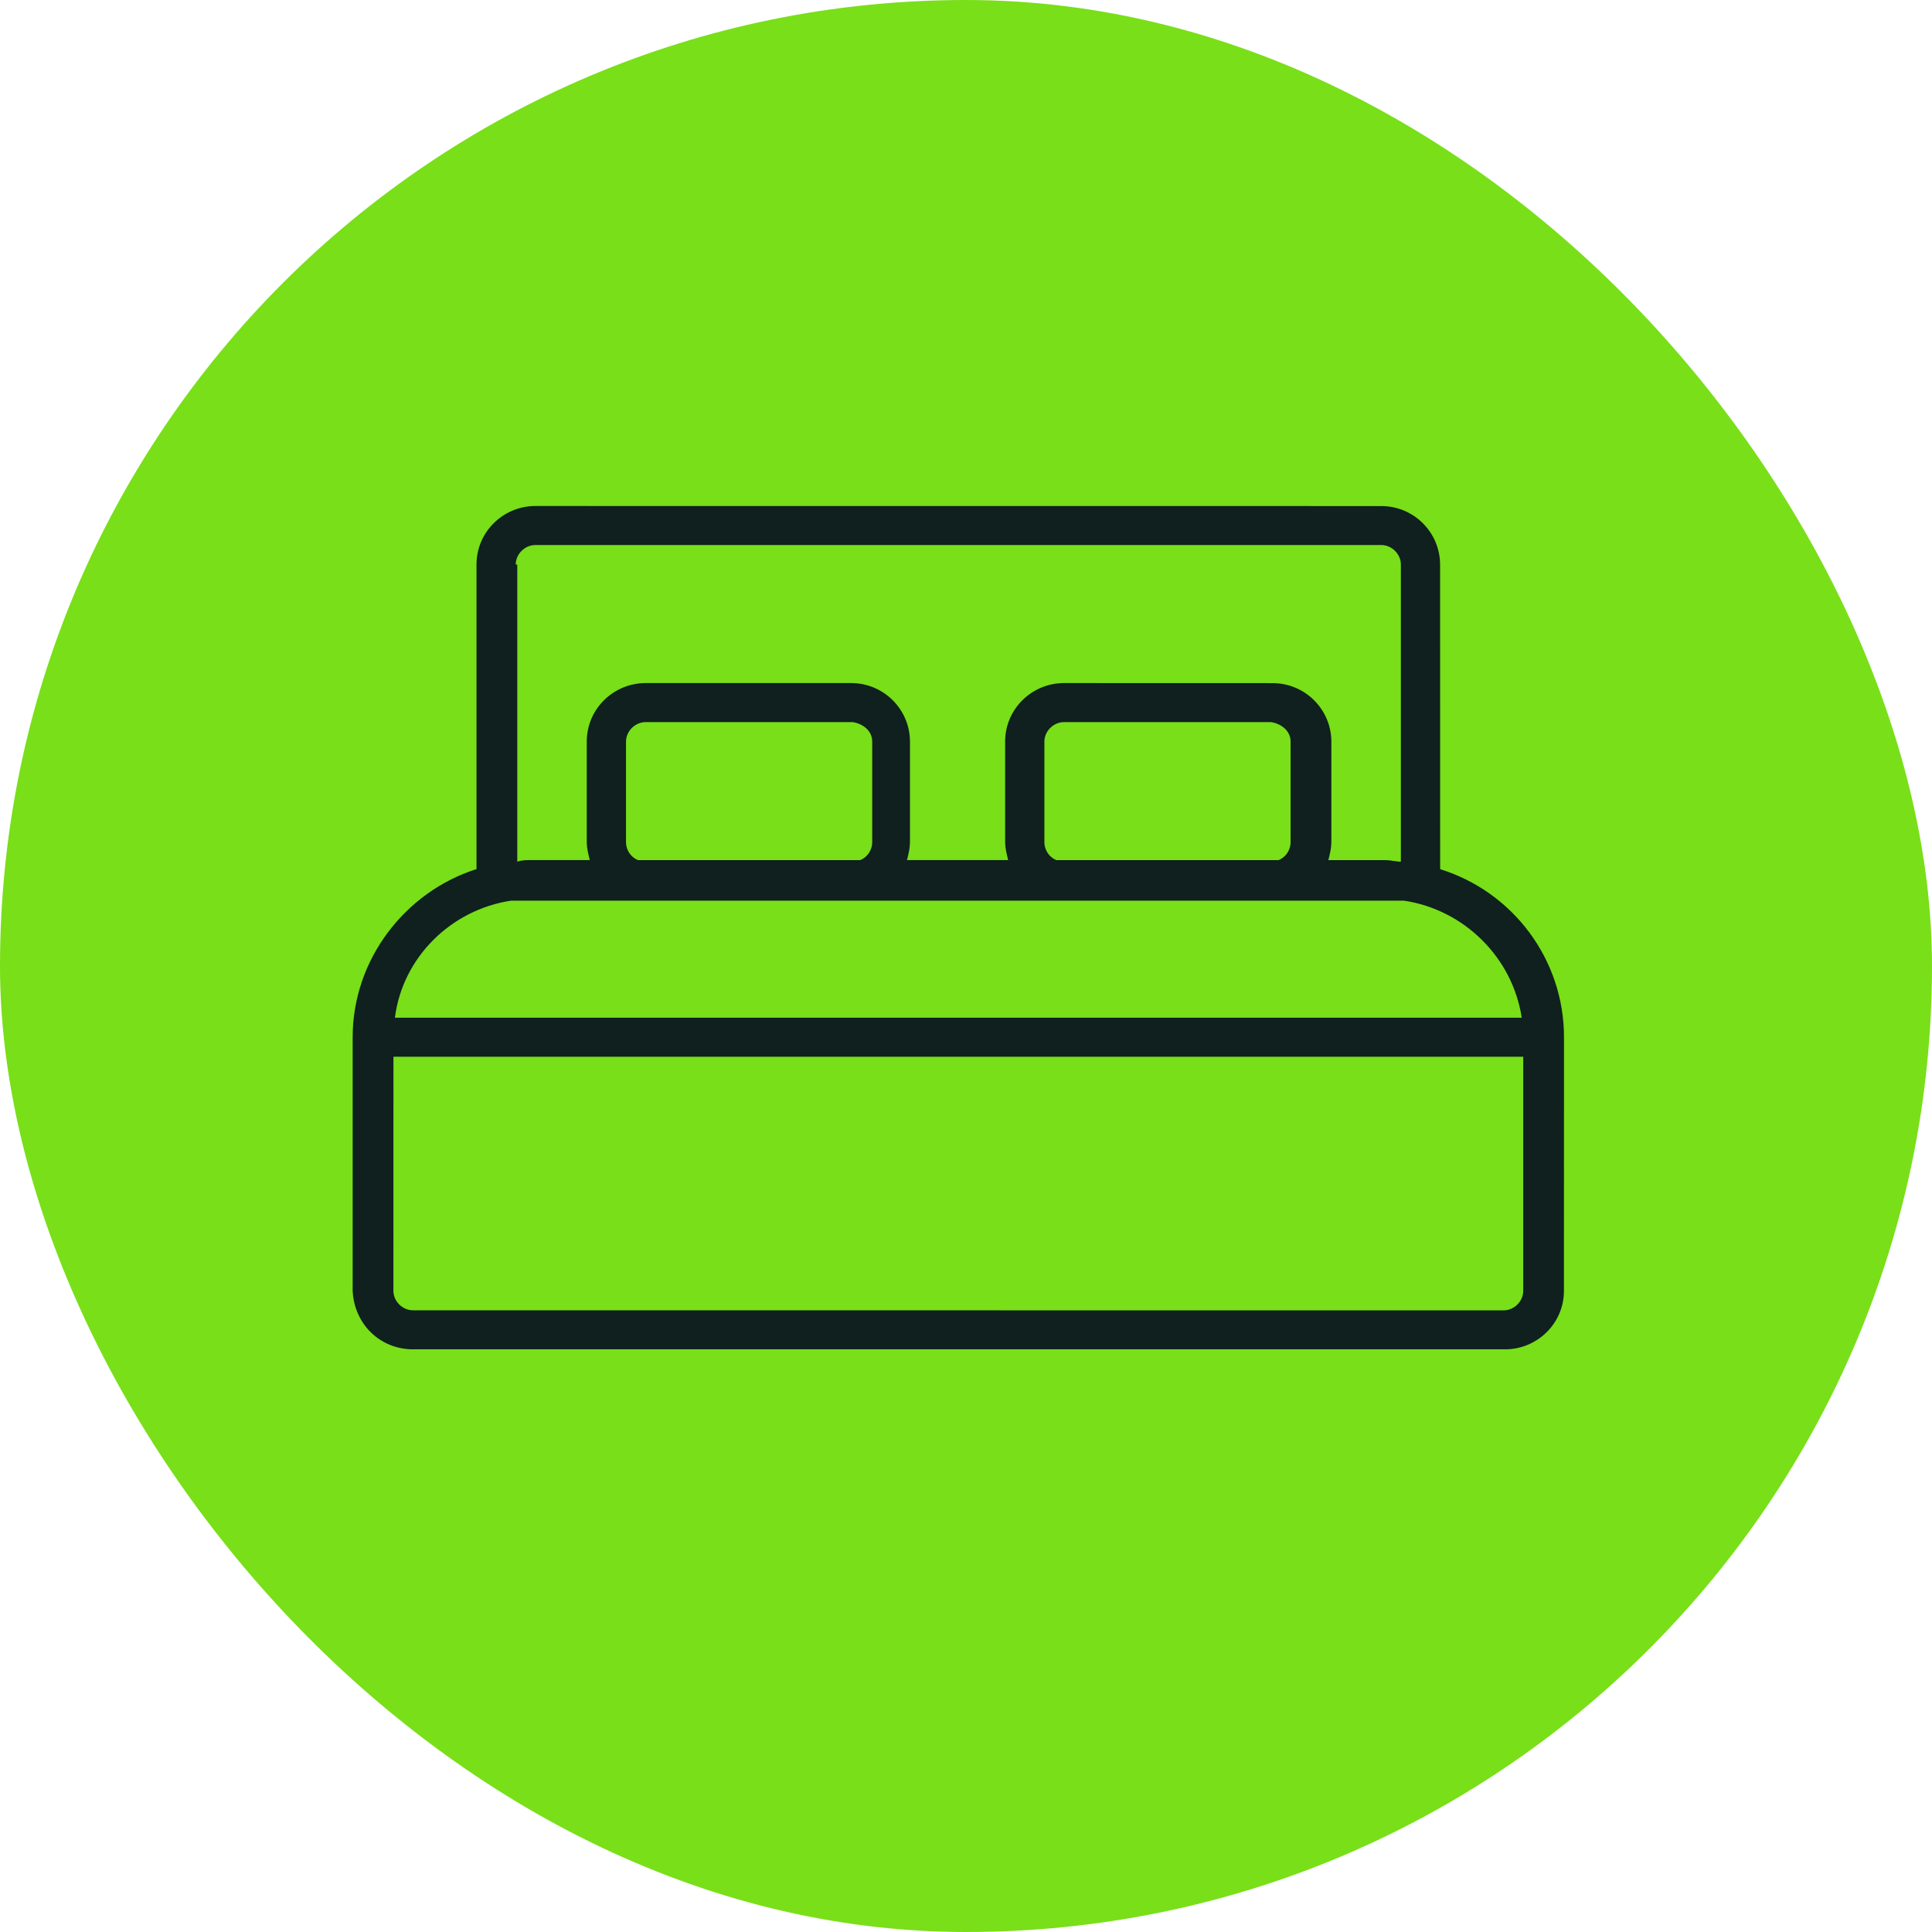 <svg width="126" height="126" viewBox="0 0 126 126" fill="none" xmlns="http://www.w3.org/2000/svg">
<rect width="126" height="126" rx="63" fill="#78DF19"/>
<path d="M93.423 56.685L93.424 57.054L93.775 57.163C98.299 58.567 101.5 62.779 101.5 67.645L101.496 84.185C101.496 86.05 99.961 87.5 98.156 87.5H26.936C25.051 87.5 23.59 86.06 23.5 84.166V67.641C23.5 62.781 26.797 58.563 31.228 57.158L31.577 57.047V56.681V36.815C31.577 34.95 33.111 33.5 34.917 33.5C34.917 33.5 34.917 33.5 34.917 33.5L90.079 33.504C91.965 33.504 93.419 35.033 93.419 36.819L93.423 56.685ZM33.135 36.818V37.318L33.235 37.318V56.192V56.887L33.894 56.666C34.099 56.597 34.31 56.592 34.72 56.592H38.464H39.102L38.949 55.972C38.849 55.567 38.767 55.236 38.767 54.919V48.363C38.767 46.498 40.302 45.048 42.108 45.048H55.506C57.391 45.048 58.846 46.577 58.846 48.363V54.919C58.846 55.236 58.768 55.571 58.666 55.968L58.506 56.592H59.15H65.749H66.388L66.235 55.972C66.135 55.567 66.053 55.236 66.053 54.919V48.363C66.053 46.498 67.588 45.048 69.393 45.048C69.393 45.048 69.393 45.048 69.393 45.048L82.988 45.052H82.988C84.873 45.052 86.328 46.581 86.328 48.367V54.923C86.328 55.24 86.249 55.575 86.147 55.972L85.987 56.596H86.632H90.376C90.481 56.596 90.614 56.614 90.797 56.641L90.814 56.643C90.973 56.666 91.176 56.696 91.361 56.696H91.861V56.196V36.818C91.861 35.855 91.041 35.045 90.079 35.045H34.916C33.955 35.045 33.135 35.855 33.135 36.818ZM83.38 56.596H83.476L83.564 56.561C84.261 56.285 84.669 55.602 84.669 54.922V48.367C84.669 47.346 83.8 46.716 82.957 46.599L82.922 46.594H82.888H69.394C68.432 46.594 67.612 47.403 67.612 48.367V54.922C67.612 55.602 68.02 56.285 68.717 56.561L68.806 56.596H68.901H83.38ZM56.096 56.596H56.191L56.279 56.561C56.977 56.285 57.384 55.602 57.384 54.922V48.367C57.384 47.346 56.516 46.716 55.672 46.599L55.638 46.594H55.603H42.109C41.147 46.594 40.327 47.403 40.327 48.367V54.922C40.327 55.602 40.735 56.285 41.432 56.561L41.521 56.596H41.616H56.096ZM33.34 58.238H33.303L33.266 58.243C29.112 58.864 25.781 62.164 25.259 66.309L25.189 66.872H25.756H99.242H99.823L99.737 66.297C99.111 62.164 95.787 58.864 91.632 58.243L91.595 58.238H91.558H33.34ZM25.659 68.417H25.16L25.159 68.917L25.156 84.181V84.182C25.156 85.145 25.975 85.955 26.937 85.955L98.061 85.958C99.022 85.958 99.842 85.149 99.842 84.185V68.917V68.417H99.342H25.659Z" fill="#0F201F" stroke="#0F201F"/>
</svg>
